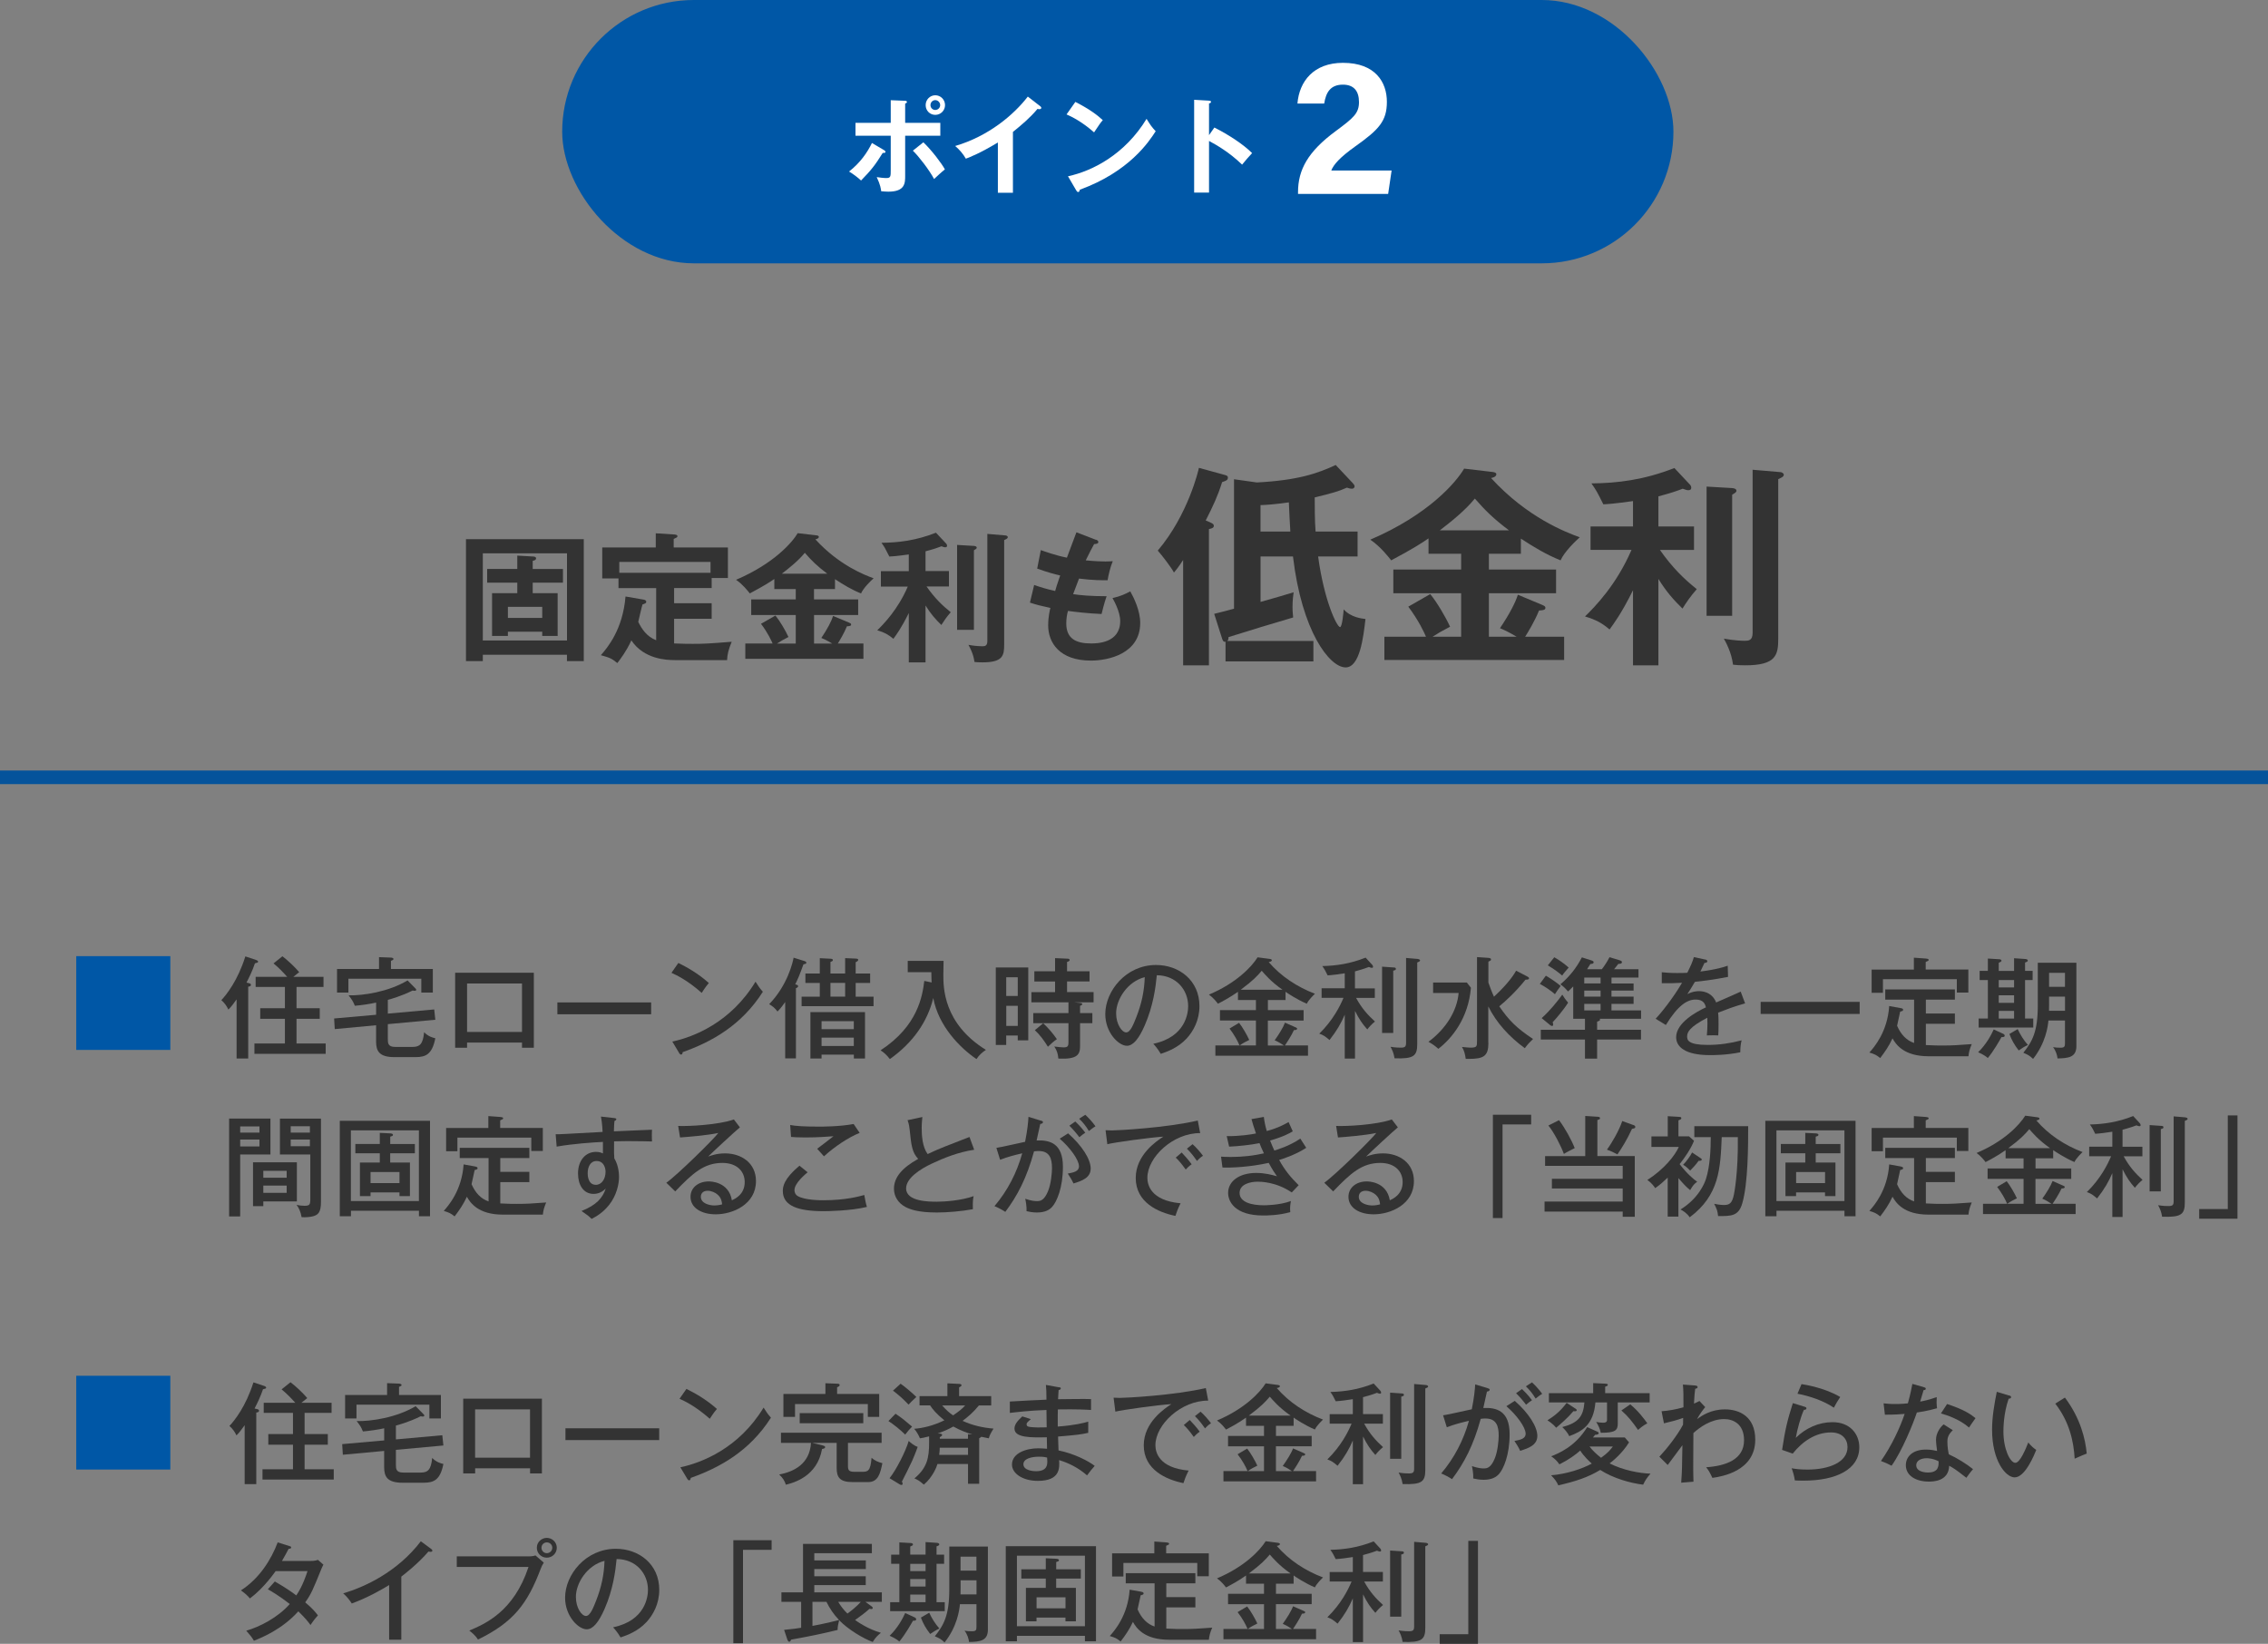 <?xml version="1.0" encoding="UTF-8"?>
<svg id="_レイヤー_2" data-name="レイヤー 2" xmlns="http://www.w3.org/2000/svg" viewBox="0 0 500 362.36">
  <rect x="0" y="0" width="500" height="362.36" fill="#808080" stroke="none"/>
  <defs>
    <style>
      .cls-1 {
        fill: #fff;
      }

      .cls-2 {
        fill: #333;
      }

      .cls-3 {
        fill: #0057a6;
      }

      .cls-4 {
        fill: none;
        stroke: #05539b;
        stroke-miterlimit: 10;
        stroke-width: 3px;
      }
    </style>
  </defs>
  <g id="_画像" data-name="画像">
    <line class="cls-4" y1="171.35" x2="500" y2="171.35"/>
    <g>
      <rect class="cls-3" x="123.94" y="0" width="244.98" height="58.05" rx="29.03" ry="29.03"/>
      <g>
        <path class="cls-1" d="M286.16,42.76v-.4c0-4.94,2.2-8.96,8.28-13.44,3.96-2.93,5.16-3.94,5.16-6.42s-1.18-3.84-3.54-3.84c-2.75,0-3.74,1.7-4.13,4.17h-5.9c.4-4.9,3.58-8.98,10.03-8.98,7.22,0,9.69,4.34,9.69,8.59s-1.76,6.13-6.93,9.8c-3.46,2.46-4.85,4.08-5.33,5.35h13.3l-.76,5.15h-19.86Z"/>
        <g>
          <path class="cls-1" d="M194.91,33.1c.16.09.3.23.3.37,0,.26-.3.26-.6.23-1.75,2.8-2.54,3.78-4.78,6.09-.74-.68-1.68-1.4-2.65-1.98,2.49-1.94,4.04-4.22,5.05-6.29l2.68,1.58ZM196.36,22.09l3.07.12c.25,0,.51.02.51.28,0,.19-.18.26-.39.35v4.24h7.75v2.84h-7.75v8.81c0,1.61,0,3.52-3.71,3.52-.42,0-1.11-.05-1.57-.09-.07-.51-.16-1.38-.99-3.12.6.09,1.48.21,2.1.21.99,0,.99-.35.99-1.82v-7.51h-7.77v-2.84h7.77v-4.99ZM203.56,31.37c1.85,1.75,4.08,4.71,4.75,5.97-.78.61-1.89,1.66-2.38,2.12-1.11-2.05-3.28-4.87-4.68-6.25l2.31-1.84ZM208.34,23.17c0,1.21-.97,2.15-2.15,2.15s-2.12-.93-2.12-2.15.97-2.17,2.12-2.17,2.15.93,2.15,2.17ZM205.13,23.17c0,.61.48,1.07,1.06,1.07s1.08-.47,1.08-1.07-.51-1.1-1.08-1.1-1.06.47-1.06,1.1Z"/>
          <path class="cls-1" d="M223.31,42.49h-3.32v-11.08c-3.99,2.4-6.07,3.19-7.06,3.57-.58-1.03-1.41-2-2.35-2.8,7.36-2.15,12.94-6.9,16.01-10.89l2.77,2.15c.14.12.21.21.21.33,0,.21-.23.3-.42.3-.12,0-.3-.02-.42-.07-1.59,1.91-3.48,3.52-5.42,5.08v13.41Z"/>
          <path class="cls-1" d="M237.08,22.47c3.39,1.73,4.96,3.03,6.04,4.01-.48.56-.83,1.03-1.92,2.7-2.72-2.4-4.96-3.47-6.07-3.96l1.94-2.75ZM235.44,38.86c5.54-1.19,12.6-4.9,17.33-12.66.83,1.33,1.11,1.77,2.01,2.73-1.5,2.33-5.84,8.93-16.73,12.89-.05.23-.07.51-.39.51-.16,0-.3-.19-.42-.4l-1.8-3.08Z"/>
          <path class="cls-1" d="M267.71,28.11c3.23,1.63,6.39,3.71,8.33,5.64-.9.96-1.22,1.35-2.21,2.54-2.81-2.73-5.68-4.36-7.29-5.22v11.38h-3.28v-20.45l3.28.19c.23.02.44.05.44.26,0,.26-.3.33-.44.35v6.99l1.18-1.68Z"/>
        </g>
      </g>
    </g>
    <rect class="cls-3" x="16.81" y="210.77" width="20.74" height="20.67"/>
    <rect class="cls-3" x="16.81" y="303.27" width="20.74" height="20.67"/>
  </g>
  <g id="_テキスト" data-name="テキスト">
    <g>
      <path class="cls-2" d="M106.44,144.34v1.39h-3.71v-26.87h25.97v26.87h-3.71v-1.39h-18.56ZM125,141.19v-19.21h-18.56v19.21h18.56ZM124.11,125.41v3.03h-6.67v2.32h5.5v9.42h-3.4v-.93h-7.57v.93h-3.49v-9.42h5.56v-2.32h-6.64v-3.03h6.64v-2.93l3.4.19c.18,0,.74.03.74.4s-.31.46-.74.56v1.79h6.67ZM111.97,133.78v2.44h7.57v-2.44h-7.57Z"/>
      <path class="cls-2" d="M148.7,145.51c-1.73,0-6.76-.19-9.51-4.35-1.05,2.32-2.38,4.08-3.09,5-1.33-1.05-1.64-1.17-3.64-1.73,1.42-1.61,4.85-5.65,5.44-12.94l3.95.68c.4.06.62.22.62.49,0,.31-.22.37-.83.59-.19.59-.8,3.3-.93,3.83.74,1.54,1.88,3.27,3.95,4.05v-11.49h-8.31v-2.13h-3.58v-6.83h11.8v-3.12l3.95.25c.37.03.83.06.83.4,0,.22-.15.28-.83.59v1.88h11.95v6.73h-3.58v2.22h-8.28v3.34h8.28v3.43h-8.28v5.44c1.64.09,3.74.09,4.11.09,2.59,0,3.49-.06,8.59-.46-.71,1.73-.96,2.72-1.02,4.05h-11.58ZM156.64,126.27v-2.41h-20.11v2.41h20.11Z"/>
      <path class="cls-2" d="M179.46,132.14h9.73v3.43h-9.73v6.3h4.02c-1.24-.74-1.88-1.02-2.41-1.24,1.36-2.01,2.25-3.74,2.59-4.85l3.55,1.48c.28.12.43.22.43.4,0,.25-.15.37-.93.4-.62,1.54-1.64,3.21-2.01,3.8h5.65v3.37h-26.04v-3.37h6.02c-.28-.65-1.05-2.35-2.56-4.35l3.18-1.82c.99,1.2,2.22,3.3,2.87,4.73-1.42.74-1.61.86-2.53,1.45h4.14v-6.3h-9.82v-3.43h9.82v-2.29h-4.72v-2.22c-.93.65-2.44,1.61-5.41,3.18-.49-.62-1.58-2.01-3.03-3,8.46-3.61,12.45-8.34,13.59-10.28l4.17.49c.25.03.49.12.49.31,0,.4-.56.52-.77.56,5.25,5.74,10.9,7.88,12.85,8.59-.56.49-2.22,2.07-2.78,3.34-2.01-.8-3.86-1.91-5.74-3.15v2.19h-4.63v2.29ZM182.37,126.46c-2.29-1.73-3.43-2.87-4.94-4.6-1.42,1.76-3.58,3.46-5.06,4.6h10.01Z"/>
      <path class="cls-2" d="M204.02,146.01h-3.67v-10.87c-1.67,3.37-2.81,4.88-3.4,5.68-1.05-.9-1.91-1.39-3.55-1.88,1.48-1.45,4.54-4.57,6.73-9.64h-5.93v-3.4h6.15v-3.68c-2.9.4-3.64.43-4.29.46-.96-1.92-1.02-2.01-1.73-3.03,3.74-.03,7.6-.49,12.01-2.22l2.29,2.44c.09.09.16.28.16.43,0,.25-.16.34-.43.34-.19,0-.37-.06-.8-.22-.9.34-1.58.59-3.52,1.11v4.35h5.16v3.4h-4.94c1.82,2.59,3.49,4.2,5.34,5.68-.93,1.05-1.48,1.88-2.07,2.81-1.27-1.24-2.32-2.41-3.49-4.29v12.51ZM214.71,120.34c.28.03.62.09.62.4,0,.19-.19.31-.62.56v17.54h-3.71v-18.72l3.71.22ZM221.69,118.03c.15,0,.49.15.49.37,0,.28-.25.4-.8.65v23.07c0,2.41-.31,3.89-4.79,3.89-.8,0-1.3-.03-1.76-.09-.22-1.76-1.02-3.21-1.33-3.77,1.51.28,2.66.31,2.96.31.59,0,1.21,0,1.21-1.14v-23.63l4.01.34Z"/>
      <path class="cls-2" d="M241.58,118.95c.28.09.56.25.56.53,0,.4-.56.43-.93.46q-.62,1.08-1.85,3.58c2.1.22,3.8.25,4.32.25.71,0,1.17-.03,1.64-.06-.56,1.3-.99,3.24-1.14,4.2-1.2,0-3.12.03-6.3-.37-.52,1.33-1.14,3-1.3,3.43,1.58.25,3.92.46,7.38.46-.56,1.64-1.02,3.52-1.11,3.92-3.3-.15-5.74-.46-7.41-.68-.25.9-.37,1.82-.37,2.78,0,3.4,2.25,4.39,5.44,4.39,1.2,0,6.45,0,6.45-4.94,0-2.16-1.58-4.85-1.7-5.06,1.76-.4,2.78-.87,3.92-1.48.77,1.36,2.19,4.23,2.19,6.95,0,6.79-7.01,8.31-10.87,8.31-6.89,0-9.42-3.92-9.42-7.78,0-1.92.4-3.52.49-3.83-2.5-.56-2.81-.62-4.51-1.17l.93-3.89c1.48.52,2.96.96,4.63,1.33.15-.56.46-1.58,1.11-3.43-1.02-.22-2.78-.68-5.07-1.51l.8-4.08c.87.31,3.12,1.14,5.75,1.67.31-.9,1.82-4.79,2.1-5.59l4.26,1.64Z"/>
      <path class="cls-2" d="M266.8,115.16c.66.28.8.47.8.75,0,.47-.52.61-1.08.71v30.04h-5.69v-23.22c-1.13,1.74-1.6,2.26-2.02,2.77-.56-1.08-2.68-3.85-3.57-4.84,6.72-7.9,9.03-17.91,9.07-18.24l5.64,1.55c.56.14.75.28.75.56,0,.61-.33.71-1.27,1.03-.99,3.15-2.02,5.31-3.62,8.46l.99.42ZM298.11,106.37c.19.19.52.56.52.8,0,.52-.47.56-.61.56-.38,0-.8-.14-1.08-.24-2.02.89-2.96,1.13-7.1,2.16,0,1.5,0,5.17.19,7.52h9.26v5.5h-8.7c1.32,9.73,4.14,15.56,4.84,15.56.47,0,.75-3.29.8-3.9,1.6,1.79,4,2.02,4.8,2.12-.47,4.14-1.27,10.67-4.37,10.67-3.57,0-9.68-7.99-11.61-24.45h-7.15v10.01c3.15-.89,4.7-1.32,7.29-2.12-.09.75-.24,1.65-.24,3.2,0,1.13.09,1.74.14,2.35-4.75,1.41-9.5,2.82-14.25,4.33,0,.52-.09.66-.28.85h18.99v4.51h-19.37v-4.33c-.52.05-.61-.24-.85-.99l-1.65-5.17c1.17-.28,3.2-.8,4.37-1.13v-28.54l5.03.71c8.98-.47,13.35-1.97,17.39-3.85l3.62,3.85ZM277.89,117.18h6.58c-.09-1.18-.28-5.08-.33-6.44-3.38.47-4.94.56-6.25.61v5.83Z"/>
      <path class="cls-2" d="M328.24,125.55h14.81v5.22h-14.81v9.59h6.11c-1.88-1.13-2.87-1.55-3.67-1.88,2.07-3.06,3.43-5.69,3.95-7.38l5.41,2.26c.42.19.66.33.66.61,0,.38-.24.56-1.41.61-.94,2.35-2.49,4.89-3.06,5.78h8.6v5.12h-39.63v-5.12h9.17c-.42-.99-1.6-3.57-3.9-6.63l4.84-2.77c1.5,1.83,3.38,5.03,4.37,7.19-2.16,1.13-2.45,1.32-3.86,2.21h6.3v-9.59h-14.95v-5.22h14.95v-3.48h-7.19v-3.39c-1.41.99-3.71,2.44-8.23,4.84-.75-.94-2.4-3.06-4.61-4.56,12.88-5.5,18.95-12.69,20.69-15.66l6.35.75c.38.05.75.19.75.47,0,.61-.85.8-1.17.85,7.99,8.74,16.59,11.99,19.56,13.07-.85.75-3.38,3.15-4.23,5.08-3.06-1.22-5.88-2.91-8.75-4.79v3.34h-7.05v3.48ZM332.66,116.9c-3.48-2.63-5.22-4.37-7.52-7-2.16,2.68-5.45,5.27-7.71,7h15.23Z"/>
      <path class="cls-2" d="M365.6,146.66h-5.59v-16.55c-2.54,5.12-4.28,7.43-5.17,8.65-1.6-1.36-2.91-2.12-5.41-2.87,2.26-2.21,6.91-6.96,10.25-14.67h-9.03v-5.17h9.36v-5.59c-4.42.61-5.55.66-6.54.71-1.46-2.91-1.55-3.06-2.63-4.61,5.69-.05,11.57-.75,18.29-3.39l3.48,3.71c.14.14.24.42.24.66,0,.38-.24.52-.66.52-.28,0-.56-.09-1.22-.33-1.36.52-2.4.89-5.36,1.69v6.63h7.85v5.17h-7.52c2.77,3.95,5.31,6.39,8.13,8.65-1.41,1.6-2.26,2.87-3.15,4.28-1.93-1.88-3.53-3.67-5.31-6.53v19.04ZM381.87,107.59c.42.05.94.14.94.61,0,.28-.28.47-.94.85v26.7h-5.64v-28.49l5.64.33ZM392.5,104.07c.24,0,.75.23.75.56,0,.42-.38.61-1.22.99v35.12c0,3.67-.47,5.92-7.29,5.92-1.22,0-1.97-.05-2.68-.14-.33-2.68-1.55-4.89-2.02-5.74,2.3.42,4.04.47,4.51.47.89,0,1.83,0,1.83-1.74v-35.96l6.11.52Z"/>
    </g>
    <g>
      <path class="cls-2" d="M54.76,216.7c.39.1.56.15.56.41,0,.29-.27.34-.6.39v15.83h-2.56v-13.03c-.68.94-1.18,1.64-1.81,2.25-.36-.77-.85-1.47-1.55-2.08,1.14-1.21,3.62-4.33,5.29-9.64l2.47.82c.19.07.34.19.34.34,0,.19-.19.24-.7.36-.53,1.6-1.26,3.09-1.86,4.25l.44.1ZM71.32,215.34v2.22h-5.95v4.69h5.12v2.34h-5.12v5.44h6.43v2.27h-15.71v-2.27h6.72v-5.44h-5.44v-2.34h5.44v-4.69h-6.45v-2.22h6.96c-.94-1.06-1.93-2.08-3.02-2.97l1.96-1.57c1.28.97,2.76,2.39,3.7,3.5-.43.34-1.01.8-1.3,1.04h6.67Z"/>
      <path class="cls-2" d="M85.51,223.44l10.22-.92.24,2.27-10.47.97v3.21c0,.94,0,1.81,1.62,1.81h3.82c1.59,0,2.3-.58,2.56-3.24.89.94,1.98,1.23,2.47,1.33-.7,3.53-2.08,4.16-4.38,4.16h-4.62c-3.36,0-4.06-1.33-4.06-3.43v-3.6l-9.11.85-.14-2.34,9.26-.82v-2.68c-1.57.34-3.14.56-4.69.7-.41-1.02-.65-1.35-1.38-2.3,3.19.07,8.75-.75,13-3.29l1.57,1.6c.14.14.34.31.34.48s-.22.22-.34.22-.29-.05-.46-.07c-2.46,1.23-4.88,1.91-5.46,2.05v3.05ZM95.42,213.6v5.2h-2.54v-3.05h-16.07v3.05h-2.51v-5.2h9.26v-2.61l2.61.1c.24,0,.58.1.58.31,0,.17-.22.29-.56.41v1.79h9.23Z"/>
      <path class="cls-2" d="M102.97,229.82v1.14h-2.63v-16.53h17.35v16.53h-2.61v-1.14h-12.11ZM115.08,227.48v-10.68h-12.11v10.68h12.11Z"/>
      <path class="cls-2" d="M143.55,220.97v2.61h-20.67v-2.61h20.67Z"/>
      <path class="cls-2" d="M149.55,212.27c1.76.87,4.25,2.22,6.72,4.42-.31.36-.75.89-1.57,2.18-3.19-2.83-5.61-3.94-6.67-4.42l1.52-2.18ZM148.22,229.6c4.64-.99,12.86-4.16,18.34-13.2.77,1.18.82,1.31,1.62,2.22-4.71,7.42-11.31,11.05-17.69,13.32,0,.27-.1.53-.34.53-.19,0-.31-.17-.39-.29l-1.55-2.59Z"/>
      <path class="cls-2" d="M175.47,233.3h-2.37v-12.42c-.87,1.26-1.35,1.74-1.69,2.1-.6-.8-1.04-1.14-1.84-1.62,4.11-4.25,5.22-9.33,5.39-10.25l2.34.73c.29.1.46.17.46.39,0,.19-.12.24-.63.34-.89,2.47-1.23,3.21-1.81,4.42.39.1.63.15.63.41,0,.22-.22.34-.48.44v15.47ZM186.32,214.59v-3.38l2.32.1c.34.02.56.05.56.29,0,.22-.24.34-.56.51v2.49h3.19v2.08h-3.19v3.02h3.94v2.1h-15.86v-2.1h4.01v-3.02h-3.17v-2.08h3.17v-3.38l2.37.12c.34.02.51.1.51.29,0,.22-.19.29-.53.43v2.54h3.24ZM181.12,232.48v.85h-2.46v-10.22h12.04v10.22h-2.46v-.85h-7.11ZM188.23,226.87v-1.76h-7.11v1.76h7.11ZM188.23,230.57v-1.84h-7.11v1.84h7.11ZM183.08,216.67v3.02h3.24v-3.02h-3.24Z"/>
      <path class="cls-2" d="M205.39,216.57c-.05-.73-.05-1.23-.07-2.27h-5.2v-2.49h7.9c0,.51-.05,2.66-.05,3.09,0,2.75,0,10.73,9.38,16.53-.8.53-1.52,1.18-2.08,2.03-3.6-2.44-8.39-7.28-9.52-13.46-1.3,5.29-4.5,9.86-9.57,13.46-.7-.89-1.21-1.38-2.05-1.93,8.24-5.37,9.23-12.01,9.64-15.3l1.62.34Z"/>
      <path class="cls-2" d="M226.69,213.26v16.07h-2.32v-1.06h-2.54v2.08h-2.3v-17.09h7.15ZM224.37,219.55v-4.13h-2.54v4.13h2.54ZM221.84,221.72v4.42h2.54v-4.42h-2.54ZM238.15,221.09c.17.02.44.02.44.27,0,.19-.27.29-.48.36v1.6h2.71v2.22h-2.71v5.05c0,1.84-.53,2.97-4.79,2.76-.07-1.09-.36-1.86-.89-2.66.53.1,1.86.19,2.03.19.89,0,1.09-.22,1.09-1.16v-4.18h-7.76v-2.22h7.76v-2.37h-8.17v-2.25h5.22v-2.34h-4.57v-2.25h4.57v-2.9l2.78.12c.12,0,.44.05.44.31,0,.19-.29.34-.58.41v2.05h4.96v2.25h-4.96v2.34h5.85v2.25h-4.33l1.4.15ZM229.98,225.57c.89.77,2.22,2.32,3.02,3.5-.8.56-1.11.85-1.98,1.67-.82-1.33-1.74-2.61-2.88-3.65l1.84-1.52Z"/>
      <path class="cls-2" d="M254.25,230.09c7.2-1.5,7.69-6.89,7.69-8.29,0-3.63-2.66-6.79-6.91-6.82-.27,2.78-.8,6.77-2.66,11.05-1.3,2.97-2.56,4.5-3.94,4.5-1.81,0-4.76-2.9-4.76-6.98,0-5.08,4.54-10.83,11.19-10.83,5.1,0,9.57,3.41,9.57,9.06,0,3.14-1.38,5.58-2.83,7.15-1.91,2.05-4.23,2.88-5.7,3.38-.68-1.14-1.16-1.69-1.64-2.22ZM246.06,223.37c0,2.42,1.28,4.21,2.22,4.21s1.62-1.84,2.25-3.41c1.14-2.92,1.74-5.66,1.84-8.77-3.82.97-6.31,4.91-6.31,7.98Z"/>
      <path class="cls-2" d="M279.51,222.67h7.88v2.3h-7.88v5.49h3.53c-.46-.31-1.11-.75-2.03-1.14.92-1.28,1.89-2.83,2.27-3.89l2.32,1.02c.24.1.36.17.36.31,0,.24-.27.31-.7.31-.58,1.28-1.67,2.92-1.98,3.38h5.08v2.27h-20.42v-2.27h5.32c-.41-.99-1.18-2.39-2.2-3.72l2.1-1.26c.73.89,1.74,2.66,2.25,3.77-.77.39-1.23.6-2.13,1.21h3.6v-5.49h-7.93v-2.3h7.93v-2.22h-3.96v-1.81c-1.72,1.21-3.38,2.1-4.42,2.63-.29-.39-1.02-1.33-1.98-2.01,5.97-2.51,9.4-6.09,10.73-8.22l2.73.36c.31.05.41.17.41.27,0,.31-.53.39-.7.41,2.73,3.17,6.28,5.49,10.2,6.99-.27.27-1.4,1.33-1.79,2.2-2.18-.92-4.33-2.37-4.69-2.63v1.81h-3.89v2.22ZM282.73,218.17c-2.59-1.81-3.94-3.46-4.57-4.18-1.02,1.18-1.81,2.08-4.62,4.18h9.19Z"/>
      <path class="cls-2" d="M298.71,233.35h-2.25v-9.67c-.8,1.86-1.74,3.53-3.36,5.58-1.01-.85-1.3-1.06-2.25-1.4,3.02-2.97,4.57-6.07,5.34-7.9h-4.83v-2.1h5.1v-3.31c-1.18.19-2.59.39-3.77.46-.44-.89-.65-1.33-1.18-2.05,3.09-.07,6.14-.51,9.55-1.86l1.47,1.6c.1.1.17.31.17.41,0,.15-.07.24-.29.24-.17,0-.29-.07-.63-.19-1.23.48-2.49.8-3.07.97v3.75h4.38v2.1h-4.13c1.26,2.32,2.61,3.79,4.16,5.2-.73.6-1.18,1.09-1.69,1.74-1.09-1.21-1.84-2.32-2.71-4.08v10.54ZM307.15,213.26c.34.02.58.02.58.31,0,.24-.1.27-.58.41v13.73h-2.46v-14.62l2.46.17ZM312.56,211.4c.27.02.51.17.51.31,0,.19-.24.31-.63.46v17.98c0,2.63-.77,3.29-5,3.14-.17-1.14-.56-1.96-.89-2.54,1.14.19,1.98.19,2.25.19.97,0,1.18-.22,1.18-1.11v-18.66l2.59.22Z"/>
      <path class="cls-2" d="M323.39,216.6l.89,1.14c-.58,6.77-4.21,11.17-7.18,13.46-.77-.68-1.18-.97-2.18-1.55,3.96-2.95,6.31-6.91,6.65-10.76h-5.63v-2.3h7.44ZM328.13,229.89c0,2.92-1.02,3.53-4.35,3.53h-.65c-.12-.92-.31-1.81-.82-2.63.92.07,1.43.15,1.84.15,1.45,0,1.47-.27,1.47-1.45v-18.51l2.51.17s.58.02.58.34c0,.24-.22.34-.58.48v4.62c.29.82.72,2.05,1.23,3.12,3.46-3.19,4.59-5.22,4.88-5.73l2.44,1.26c.17.1.41.22.41.41,0,.24-.31.29-.51.29-.1,0-.17,0-.27.02-2.25,2.78-4.35,4.69-5.78,5.87,2.13,3.12,3.84,4.81,7.44,7.2-.85.82-1.16,1.16-1.81,2.03-3.41-2.49-6.28-5.61-8.05-9.21v8.05Z"/>
      <path class="cls-2" d="M340.8,215.08c.94.53,2.51,1.6,3.26,2.27-.68.92-.75.99-1.26,1.81-.89-.8-2.3-1.74-3.33-2.27l1.33-1.81ZM360.14,216.79v1.57h-4.88v1.33h4.88v1.6h-4.88v1.45h6.53v1.84h-9.11c.05.07.07.12.07.17,0,.22-.17.29-.65.46v1.79h9.67v2.15h-9.67v4.21h-2.68v-4.21h-9.74v-2.15h9.74v-2.42h-2.59v-7.13c-.51.53-.85.82-1.14,1.11-.68-.77-1.04-1.14-1.69-1.57,2.1-1.81,3.5-3.58,4.74-5.95l2.13.68c.34.12.46.22.46.39,0,.34-.34.36-.72.39-.39.65-.53.85-.73,1.16h3.26c.39-.48,1.23-1.72,1.69-2.66l2.3.7c.15.05.44.15.44.39,0,.36-.41.39-.8.39-.19.24-.58.77-.94,1.18h5.39v1.84h-5.95v1.3h4.88ZM339.88,224.43c1.88-1.69,3.53-3.77,4.54-5.17.51.82.73,1.11,1.28,1.76-.87,1.45-2.61,3.48-3.41,4.33.07.14.12.31.12.48,0,.14-.05.34-.24.34-.12,0-.36-.12-.46-.22l-1.84-1.52ZM342.66,211.02c.7.41,1.96,1.16,3.17,2.27-.68.77-1.09,1.23-1.43,1.76-.46-.39-1.52-1.28-3.17-2.25l1.43-1.79ZM352.86,216.79v-1.3h-3.6v1.3h3.6ZM349.26,218.36v1.33h3.6v-1.33h-3.6ZM352.86,222.74v-1.45h-3.6v1.45h3.6Z"/>
      <path class="cls-2" d="M375.88,211.5c.15.02.51.1.51.41,0,.07-.02.34-.63.36-.19.44-.39.85-.89,1.89.72-.1,3.67-.44,6.02-1.28l.07,2.46c-3.02.6-5.75.94-7.3,1.09-.8,1.35-1.14,1.91-1.67,2.71,1.23-.65,2.3-.65,2.56-.65.44,0,2.8,0,3.79,2.49,1.81-.8,4.69-2.03,5.41-2.39l.97,2.59c-2.63.75-4.04,1.31-5.95,2.05.1.89.1,1.84.1,2.59,0,1.14-.02,1.76-.07,2.42-.41-.02-1.62-.05-2.51,0,.19-2.08.12-3.53.1-3.89-3.94,2.05-4.45,3.17-4.45,4.13,0,.75.17,1.86,4.54,1.86,2.51,0,5.03-.36,7.47-1.01-.19.82-.29,1.47-.29,2.63-2.97.63-5.97.63-6.67.63-5.51,0-7.47-1.84-7.47-3.96,0-3.19,4.57-5.66,6.57-6.57-.19-.68-.48-1.72-2.27-1.72s-3.82,1.14-6.57,5.61l-2.25-1.38c1.14-1.18,3.87-4.57,5.82-7.93-1.96.1-2.56.12-4.47.1v-2.42c.77.07,1.72.17,3.38.17.97,0,1.76-.02,2.25-.05.82-1.67,1.11-2.32,1.45-3.46l2.44.53Z"/>
      <path class="cls-2" d="M409.98,220.85v2.66h-21.83v-2.66h21.83Z"/>
      <path class="cls-2" d="M419.05,222.23c.31.05.51.15.51.36,0,.24-.17.29-.65.41-.1.51-.63,2.88-.68,3.12.85,1.96,2.1,3.24,3.75,3.79v-9.55h-6.36v-2.25h15.35v2.25h-6.4v3.05h6.4v2.27h-6.4v4.69c1.55.1,3.09.1,3.67.1,2.2,0,3.19-.07,6.45-.31-.48,1.14-.65,1.81-.72,2.68h-8.8c-5.46,0-7.2-2.61-7.95-3.94-.8,1.72-1.67,2.97-2.71,4.33-.92-.72-1.16-.82-2.39-1.21.99-1.11,3.99-4.5,4.37-10.25l2.56.46ZM421.93,211.11l2.61.19c.24.02.65.05.65.29,0,.19-.1.22-.65.46v1.67h9.4v5.08h-2.54v-2.95h-16.29v3h-2.49v-5.12h9.31v-2.61Z"/>
      <path class="cls-2" d="M441.56,227.86c.17.07.39.19.39.46,0,.34-.56.31-.7.29-.36.65-1.74,3.09-3.02,4.62-.68-.65-1.91-1.18-2.13-1.28,1.79-1.74,2.9-3.82,3.43-5.03l2.03.94ZM444.02,214.01v-2.78l2.49.17c.19.02.53.07.53.36,0,.17-.22.31-.6.41v1.84h1.67v2.03h-1.67v8.48h1.81v1.98h-12.04v-1.98h2.03v-8.48h-1.81v-2.03h1.81v-2.71l2.47.15c.12,0,.53.02.53.34,0,.19-.27.29-.6.44v1.79h3.38ZM440.64,216.04v1.62h3.38v-1.62h-3.38ZM440.64,219.4v1.67h3.38v-1.67h-3.38ZM440.64,222.84v1.69h3.38v-1.69h-3.38ZM444.82,226.85c.58,1.26,1.31,2.44,2.25,3.5-.87.41-1.21.65-2.03,1.21-.97-1.26-1.55-2.3-2.05-3.63l1.84-1.09ZM455.24,224.96h-3.65c-.1,1.3-.63,5-3.38,8.46-.82-.77-1.14-.92-2.15-1.35,1.98-2.49,3.19-4.64,3.19-10.42v-9.43h8.51v18.37c0,2.51-1.79,2.68-4.16,2.73-.07-.68-.34-1.67-.99-2.49.56.1,1.11.12,1.64.12.92,0,.99-.29.99-.99v-5ZM455.24,219.69h-3.5v1.74c0,.19-.02,1.16-.02,1.38h3.53v-3.12ZM451.74,217.54h3.5v-3.09h-3.5v3.09Z"/>
      <path class="cls-2" d="M59.62,246.56v7.93h-6.67v13.66h-2.44v-21.58h9.11ZM57.2,249.66v-1.35h-4.25v1.35h4.25ZM52.95,251.2v1.52h4.25v-1.52h-4.25ZM65.45,264.84h-7.4v1.04h-2.27v-9.67h9.67v8.63ZM63.2,259.61v-1.52h-5.15v1.52h5.15ZM58.05,261.35v1.6h5.15v-1.6h-5.15ZM70.76,246.59v18.39c0,2.32-.68,2.78-1.59,3.09-.68.22-1.91.31-2.68.24-.22-1.26-.58-1.96-1.11-2.73.56.15,1.14.22,1.72.22,1.18,0,1.31-.24,1.31-1.55v-9.76h-6.7v-7.9h9.06ZM68.32,249.66v-1.4h-4.23v1.4h4.23ZM64.09,251.2v1.47h4.23v-1.47h-4.23Z"/>
      <path class="cls-2" d="M77.37,266.89v1.21h-2.46v-21.03h19.89v21.03h-2.44v-1.21h-14.99ZM92.35,264.76v-15.59h-14.99v15.59h14.99ZM91.46,252.17v2.05h-5.44v2.05h4.35v7.4h-2.3v-.82h-6.38v.82h-2.34v-7.4h4.38v-2.05h-5.39v-2.05h5.39v-2.44l2.13.1c.31.02.77.02.77.34,0,.24-.24.29-.6.39v1.62h5.44ZM81.69,258.36v2.44h6.38v-2.44h-6.38Z"/>
      <path class="cls-2" d="M104.78,257.15c.31.05.51.15.51.36,0,.24-.17.29-.65.41-.1.51-.63,2.88-.68,3.12.85,1.96,2.1,3.24,3.75,3.79v-9.55h-6.36v-2.25h15.35v2.25h-6.41v3.04h6.41v2.27h-6.41v4.69c1.55.1,3.09.1,3.67.1,2.2,0,3.19-.07,6.45-.31-.48,1.14-.65,1.81-.73,2.68h-8.8c-5.46,0-7.2-2.61-7.95-3.94-.8,1.72-1.67,2.97-2.71,4.33-.92-.73-1.16-.82-2.39-1.21.99-1.11,3.99-4.5,4.38-10.25l2.56.46ZM107.66,246.03l2.61.19c.24.02.65.05.65.29,0,.19-.1.22-.65.46v1.67h9.4v5.08h-2.54v-2.95h-16.29v3h-2.49v-5.12h9.31v-2.61Z"/>
      <path class="cls-2" d="M135.29,246.44c.58.07.58.17.58.29,0,.17-.17.27-.41.39-.07.68-.07.85-.12,2.27,1.33-.05,7.18-.31,8.39-.36-.02.46-.05,1.76.02,2.59-.8-.02-2.88-.07-5.03-.07-.56,0-1.89,0-3.34.05-.02,2.61-.02,2.9.05,3.75,1.04,1.69,1.04,3.79,1.04,4.11,0,1.55-.53,4.06-2.18,6.14-1.43,1.81-2.95,2.61-3.87,3.09-.65-.65-.82-.77-2.22-1.74,3.29-1.3,4.66-2.88,5.34-4.95-.75.75-1.64,1.18-2.68,1.18-2.27,0-3.43-2.01-3.43-4.5,0-2.95,1.72-4.76,3.94-4.76.8,0,1.23.19,1.55.34v-2.54c-2.3.12-6.48.39-10.2,1.04l-.22-2.73c.94.02,1.89-.05,10.35-.51-.02-.19-.07-1.86-.36-3.38l2.8.31ZM129.56,258.62c0,.34,0,2.56,1.81,2.56,1.26,0,2.13-1.28,2.13-2.88,0-.75-.34-2.37-1.98-2.37-1.38,0-1.96,1.33-1.96,2.68Z"/>
      <path class="cls-2" d="M163.11,248.52c-.87.7-6.21,5.63-6.99,6.43.75-.27,1.96-.7,3.75-.7,3.46,0,6.79,2.03,6.79,6.11,0,5.12-5.1,7.32-8.87,7.32-3.12,0-5.56-1.4-5.56-3.87,0-1.96,1.67-3.38,4.04-3.38.29,0,4.38,0,5.08,4.16.58-.27,2.83-1.23,2.83-4.01,0-2.37-1.72-4.23-4.93-4.23-4.06,0-6.57,2.3-10.39,6.28l-1.96-1.91c2.39-1.67,10.42-9.57,11.46-10.97-2.47.53-6.72.87-8.44.99l-.41-2.54c2.27.1,8.87-.22,12.28-1.43l1.33,1.74ZM158.23,263.36c-.51-.46-1.38-.87-2.22-.87-.7,0-1.5.31-1.5,1.33,0,1.5,1.98,1.91,2.95,1.91.77,0,1.4-.15,1.74-.24-.07-.63-.17-1.4-.97-2.13Z"/>
      <path class="cls-2" d="M178.05,258.41c-.41.34-2.9,2.39-2.9,3.92,0,.85.53,1.23.72,1.33,1.62.92,4.93.92,5.63.92,4.96,0,7.9-.85,9.04-1.16.24,1.28.31,1.76.58,2.63-3.65.89-8.82.94-9.52.94-5.61,0-9.02-1.14-9.02-4.45,0-.94.19-2.66,3.67-5.58l1.79,1.45ZM189.53,249.73c-2.37.92-5.58,3.05-7.88,5.17-.24-.27-1.28-1.45-1.5-1.67.34-.24,3.29-2.49,3.6-2.76-1.11.07-3.29.27-6.19.27-1.69,0-2.59-.07-3.17-.12l-.19-2.63c1.21.24,3.17.36,6.38.36.7,0,4.57,0,7.61-.58l1.33,1.96Z"/>
      <path class="cls-2" d="M214.77,253.45c-3.38.48-6.79,1.84-9.38,3.07-2.54,1.21-5.63,3.17-5.63,5.46,0,2.92,5.15,2.92,6.77,2.92s5.39-.24,8.12-1.23c-.1.41-.24,1.09-.17,2.88-2.39.46-5.7.73-7.88.73-4.28,0-5.97-.7-7.01-1.23-1.5-.8-2.51-2.25-2.51-3.99,0-2.54,1.79-4.62,5.34-6.6-1.35-1.43-1.52-3-1.86-6.28-.05-.51-.14-1.35-.48-2.25l3.26-.7c-.1,1.04-.15,1.64-.15,2.34,0,1.74.15,4.23,1.31,5.83,1.18-.58,2.85-1.28,3.89-1.69.85-.34,5.05-1.96,5.34-2.08l1.04,2.83Z"/>
      <path class="cls-2" d="M229.47,247.02c.27.07.46.15.46.34,0,.17-.15.36-.6.41-.15.7-.22.99-.8,3.63,2.83-.12,5.8.56,5.8,5.8,0,4.69-1.38,7.71-2.34,8.8-.6.68-1.55,1.28-3.41,1.28-.92,0-1.76-.17-2.27-.29.05-1.11-.19-2.3-.29-2.73,1.3.44,2.08.51,2.59.51.73,0,1.57-.12,2.42-2.15.68-1.6.89-4.11.89-5.12,0-2.1-.51-3.77-2.92-3.77-.14,0-.51,0-1.04.07-1.6,5.87-3.67,9.81-6.33,13.34-.73-.48-1.6-.94-2.39-1.26,2.88-3.38,4.93-7.37,6.12-11.65-1.74.41-3.02.72-4.88,1.43l-.82-2.63c1.02-.12,5.41-1.16,6.33-1.33.53-2.66.68-4.35.75-5.51l2.75.85ZM235.47,249.83c3.05,2.68,4.98,5.7,4.98,7.76s-1.96,2.73-3.79,3.29c-.31-.7-.87-1.62-1.26-2.18,1.26-.24,2.47-.46,2.47-1.6,0-1.45-2.03-4.18-4.25-6.09l1.86-1.18ZM237.06,247.22c.24.22,1.3,1.23,2.2,2.47-.56.39-.63.43-1.31.99-.51-.7-1.45-1.81-2.2-2.54l1.31-.92ZM239.26,245.74c.6.56,1.5,1.47,2.25,2.54-.6.34-.97.68-1.45,1.04-.73-1.18-1.23-1.81-2.15-2.71l1.35-.87Z"/>
      <path class="cls-2" d="M264.6,249.78c-5.95-.05-11.65,5.29-11.65,9.86,0,1.47.68,5,7.32,5.61-.65,1.28-.92,2.1-1.14,2.78-3.79-.77-8.75-2.95-8.75-8.36,0-5.1,4.64-8.17,6.09-9.11-2.85.17-10.92,1.28-12.35,1.67l-.39-3.09c.46.02.85.05,1.38.05,1.26,0,11.99-.56,18.95-2.18l.53,2.78ZM260.51,254.06c.51.51,1.64,1.79,2.2,2.59-.56.36-1.11.94-1.31,1.16-.99-1.4-1.62-2.08-2.2-2.63l1.3-1.11ZM262.91,252.22c.75.63,1.79,1.86,2.3,2.56-.56.31-1.06.87-1.33,1.14-.82-1.18-1.28-1.76-2.22-2.71l1.26-.99Z"/>
      <path class="cls-2" d="M278.62,246.2c.14,1.09.31,1.96.65,3.12,2.63-.7,4.13-1.6,4.81-1.98.31.73.36.85.92,2.05-.7.41-1.93,1.14-5,2.03.36.94.68,1.62.94,2.2.48-.15,3.26-.94,5.73-2.63.27.44.87,1.35,1.3,2.03-2.44,1.62-5.58,2.56-5.97,2.68,1.28,2.32,2.56,3.84,4.3,5.56l-1.52,1.6c-3.5-2.37-6.91-2.37-7.54-2.37-1.52,0-3.96.51-3.96,2.47,0,2.1,2.73,2.73,5.34,2.73.19,0,3.5,0,5.97-.94-.17.99-.22,1.52-.14,2.44-2.54.75-5.29.75-5.97.75-6.21,0-7.73-3.05-7.73-4.98,0-2.56,2.44-4.4,6.19-4.4,1.91,0,3.41.41,4.57.73-.48-.7-1.01-1.45-1.81-2.95-4.21.94-8.39,1.11-10.2,1.02l-.31-2.39c.48.02,1.16.07,2.1.07,2.78,0,5.2-.31,7.35-.8-.58-1.21-.77-1.74-.97-2.25-1.88.39-4.64.68-6.7.77l-.53-2.32c2.97.05,5.49-.39,6.45-.58-.51-1.45-.75-2.32-.99-3.17l2.73-.48Z"/>
      <path class="cls-2" d="M308.16,248.52c-.87.7-6.21,5.63-6.99,6.43.75-.27,1.96-.7,3.75-.7,3.46,0,6.79,2.03,6.79,6.11,0,5.12-5.1,7.32-8.87,7.32-3.12,0-5.56-1.4-5.56-3.87,0-1.96,1.67-3.38,4.04-3.38.29,0,4.38,0,5.08,4.16.58-.27,2.83-1.23,2.83-4.01,0-2.37-1.72-4.23-4.93-4.23-4.06,0-6.57,2.3-10.39,6.28l-1.96-1.91c2.39-1.67,10.42-9.57,11.46-10.97-2.47.53-6.72.87-8.44.99l-.41-2.54c2.27.1,8.87-.22,12.28-1.43l1.33,1.74ZM303.28,263.36c-.51-.46-1.38-.87-2.22-.87-.7,0-1.5.31-1.5,1.33,0,1.5,1.98,1.91,2.95,1.91.77,0,1.4-.15,1.74-.24-.07-.63-.17-1.4-.97-2.13Z"/>
      <path class="cls-2" d="M337.56,245.74v2.13h-6.31v20.64h-2.13v-22.77h8.43Z"/>
      <path class="cls-2" d="M360.4,254.85v13.37h-2.66v-1.14h-17.23v-2.22h17.23v-2.88h-15.61v-2.13h15.61v-2.85h-17.11v-2.15h8.85v-8.85l2.68.17c.29.02.58.05.58.31s-.24.31-.58.41v7.95h8.24ZM343.7,246.93c1.26,1.64,2.76,4.35,3.46,6.16-.68.34-1.88.94-2.39,1.28-.6-1.69-2.17-4.74-3.41-6.26l2.34-1.18ZM360.21,248.04c.17.07.31.22.31.39,0,.14-.12.27-.27.31-.17.05-.31.07-.46.1-1.14,2.49-2.3,4.3-3.21,5.63-.75-.39-1.5-.77-2.32-1.04,1.16-1.57,2.73-4.33,3.38-6.31l2.56.92Z"/>
      <path class="cls-2" d="M370.03,268.19h-2.37v-8.6c-1.09,1.04-1.57,1.47-2.75,2.32-.22-.31-.8-1.18-1.74-1.79,3.75-2.42,6.09-5.39,6.94-7.3h-6.04v-2.32h3.6v-4.45l2.51.15c.24.02.48.02.48.29,0,.22-.12.27-.63.48v3.53h2.34l1.09.97c-.72,1.84-2.08,3.77-3.17,5.15,1.74,2.25,3.02,3.26,3.87,3.89-.6.41-.92.75-1.55,1.84-.6-.48-1.35-1.18-2.59-2.66v8.51ZM373.53,250.67v-2.42h11.87c0,4.06,0,12.62-1.31,17.04-.8,2.76-2.39,2.8-5.32,2.78-.14-1.23-.27-1.52-.87-2.71,1.28.27,1.98.27,2.15.27,1.23,0,1.81-.39,2.2-2.27.05-.24.97-4.69.87-12.69h-3.55c-.29,6.94-.53,12.79-7.06,17.67-.6-.89-1.43-1.43-2.03-1.72,4.01-2.47,5.32-5.82,5.61-6.72.92-2.83,1.06-6.77,1.06-9.23h-3.63ZM374.86,255.26c.22.15.31.22.31.34,0,.31-.53.31-.7.29-.65.94-1.4,1.67-1.86,2.15-.29-.29-.82-.87-1.55-1.28.68-.68,1.57-1.89,1.98-2.71l1.81,1.21Z"/>
      <path class="cls-2" d="M391.64,266.89v1.21h-2.46v-21.03h19.89v21.03h-2.44v-1.21h-14.99ZM406.62,264.76v-15.59h-14.99v15.59h14.99ZM405.73,252.17v2.05h-5.44v2.05h4.35v7.4h-2.3v-.82h-6.38v.82h-2.34v-7.4h4.37v-2.05h-5.39v-2.05h5.39v-2.44l2.13.1c.31.02.77.02.77.34,0,.24-.24.29-.6.39v1.62h5.44ZM395.97,258.36v2.44h6.38v-2.44h-6.38Z"/>
      <path class="cls-2" d="M419.05,257.15c.31.05.51.15.51.36,0,.24-.17.29-.65.41-.1.51-.63,2.88-.68,3.12.85,1.96,2.1,3.24,3.75,3.79v-9.55h-6.36v-2.25h15.35v2.25h-6.4v3.04h6.4v2.27h-6.4v4.69c1.55.1,3.09.1,3.67.1,2.2,0,3.19-.07,6.45-.31-.48,1.14-.65,1.81-.72,2.68h-8.8c-5.46,0-7.2-2.61-7.95-3.94-.8,1.72-1.67,2.97-2.71,4.33-.92-.73-1.16-.82-2.39-1.21.99-1.11,3.99-4.5,4.37-10.25l2.56.46ZM421.93,246.03l2.61.19c.24.02.65.05.65.29,0,.19-.1.22-.65.46v1.67h9.4v5.08h-2.54v-2.95h-16.29v3h-2.49v-5.12h9.31v-2.61Z"/>
      <path class="cls-2" d="M448.74,257.58h7.88v2.3h-7.88v5.49h3.53c-.46-.31-1.11-.75-2.03-1.14.92-1.28,1.89-2.83,2.27-3.89l2.32,1.02c.24.1.36.17.36.31,0,.24-.27.31-.7.31-.58,1.28-1.67,2.92-1.98,3.38h5.08v2.27h-20.42v-2.27h5.32c-.41-.99-1.18-2.39-2.2-3.72l2.1-1.26c.72.89,1.74,2.66,2.25,3.77-.77.39-1.23.6-2.13,1.21h3.6v-5.49h-7.93v-2.3h7.93v-2.22h-3.96v-1.81c-1.72,1.21-3.38,2.1-4.42,2.63-.29-.39-1.02-1.33-1.98-2.01,5.97-2.51,9.4-6.09,10.73-8.22l2.73.36c.31.05.41.17.41.27,0,.31-.53.39-.7.41,2.73,3.17,6.28,5.49,10.2,6.98-.27.27-1.4,1.33-1.79,2.2-2.17-.92-4.33-2.37-4.69-2.63v1.81h-3.89v2.22ZM451.95,253.09c-2.59-1.81-3.94-3.46-4.57-4.18-1.02,1.18-1.81,2.08-4.62,4.18h9.18Z"/>
      <path class="cls-2" d="M467.93,268.27h-2.25v-9.67c-.8,1.86-1.74,3.53-3.36,5.58-1.01-.85-1.3-1.06-2.25-1.4,3.02-2.97,4.57-6.07,5.34-7.9h-4.83v-2.1h5.1v-3.31c-1.18.19-2.59.39-3.77.46-.43-.89-.65-1.33-1.18-2.05,3.09-.07,6.14-.51,9.55-1.86l1.47,1.59c.1.1.17.31.17.41,0,.15-.07.24-.29.24-.17,0-.29-.07-.63-.19-1.23.48-2.49.8-3.07.97v3.75h4.38v2.1h-4.13c1.26,2.32,2.61,3.79,4.16,5.2-.73.6-1.18,1.09-1.69,1.74-1.09-1.21-1.84-2.32-2.71-4.08v10.54ZM476.37,248.18c.34.02.58.02.58.31,0,.24-.1.27-.58.41v13.73h-2.47v-14.62l2.47.17ZM481.78,246.32c.27.02.51.17.51.31,0,.19-.24.31-.63.46v17.98c0,2.63-.77,3.29-5,3.14-.17-1.14-.56-1.96-.89-2.54,1.14.19,1.98.19,2.25.19.97,0,1.18-.22,1.18-1.11v-18.66l2.59.22Z"/>
      <path class="cls-2" d="M484.83,268.65v-2.13h6.31v-20.64h2.13v22.77h-8.44Z"/>
    </g>
    <g>
      <path class="cls-2" d="M56.54,310.58c.39.1.56.14.56.41,0,.29-.27.34-.6.39v15.78h-2.56v-12.99c-.68.94-1.18,1.64-1.81,2.24-.36-.77-.85-1.47-1.55-2.07,1.14-1.21,3.62-4.31,5.29-9.61l2.47.82c.19.07.34.19.34.34,0,.19-.19.24-.7.36-.53,1.59-1.26,3.08-1.86,4.24l.44.1ZM73.1,309.23v2.22h-5.95v4.67h5.12v2.34h-5.12v5.42h6.43v2.26h-15.71v-2.26h6.72v-5.42h-5.44v-2.34h5.44v-4.67h-6.45v-2.22h6.96c-.94-1.06-1.93-2.07-3.02-2.96l1.96-1.57c1.28.96,2.76,2.39,3.7,3.49-.43.34-1.01.79-1.3,1.04h6.67Z"/>
      <path class="cls-2" d="M87.29,317.3l10.22-.92.24,2.26-10.47.96v3.2c0,.94,0,1.81,1.62,1.81h3.82c1.59,0,2.3-.58,2.56-3.23.89.94,1.98,1.23,2.47,1.33-.7,3.52-2.08,4.14-4.38,4.14h-4.62c-3.36,0-4.06-1.33-4.06-3.42v-3.59l-9.11.84-.14-2.34,9.26-.82v-2.67c-1.57.34-3.14.55-4.69.7-.41-1.01-.65-1.35-1.38-2.29,3.19.07,8.75-.75,13-3.28l1.57,1.59c.14.14.34.31.34.48s-.22.22-.34.22-.29-.05-.46-.07c-2.46,1.23-4.88,1.9-5.46,2.05v3.04ZM97.2,307.5v5.18h-2.54v-3.04h-16.07v3.04h-2.51v-5.18h9.26v-2.6l2.61.1c.24,0,.58.1.58.31,0,.17-.22.29-.56.41v1.78h9.23Z"/>
      <path class="cls-2" d="M104.75,323.67v1.13h-2.63v-16.48h17.35v16.48h-2.61v-1.13h-12.11ZM116.85,321.33v-10.65h-12.11v10.65h12.11Z"/>
      <path class="cls-2" d="M145.33,314.85v2.6h-20.67v-2.6h20.67Z"/>
      <path class="cls-2" d="M151.33,306.17c1.76.87,4.25,2.22,6.72,4.41-.31.36-.75.89-1.57,2.17-3.19-2.82-5.61-3.93-6.67-4.41l1.52-2.17ZM150,323.45c4.64-.99,12.86-4.14,18.34-13.16.77,1.18.82,1.3,1.62,2.22-4.71,7.4-11.31,11.01-17.69,13.28,0,.27-.1.53-.34.53-.19,0-.31-.17-.39-.29l-1.55-2.58Z"/>
      <path class="cls-2" d="M186.94,323.11c0,.96.19,1.33,1.43,1.33h1.74c1.18,0,1.81-.12,2.03-3.08.68.6,1.45.94,2.39,1.18-.46,2.27-.94,4.17-3.14,4.17h-3.41c-2.88,0-3.53-1.08-3.53-3.13v-5.52h-5.41l2.27.55c.27.07.6.15.6.39,0,.29-.39.36-.68.41-1.09,6.1-6.26,7.44-7.98,7.88-.27-.89-.68-1.49-1.47-2.26,3.26-.6,6.74-2.34,7.01-6.96h-6.62v-2.24h22.19v2.24h-7.42v5.06ZM193.83,307.28v5.06h-2.51v-2.84h-16.05v2.84h-2.56v-5.06h9.26v-2.36l2.61.1c.22,0,.53.02.53.31,0,.22-.29.39-.56.46v1.49h9.28ZM176.3,311.5h14.02v2.24h-14.02v-2.24Z"/>
      <path class="cls-2" d="M197.43,311.64c1.38.92,2.25,1.64,3.65,2.84-.41.39-1.09,1.16-1.52,1.76-.99-.99-2.56-2.27-3.7-2.99l1.57-1.61ZM196.1,325.86c1.45-1.78,3.6-6,4.23-8.22.31.29,1.18,1.06,1.98,1.3-.41,1.23-.99,2.55-1.23,3.11-.34.75-1.88,3.9-2.25,4.55.15.29.17.34.17.43s-.05.31-.24.31-.34-.07-.43-.14l-2.22-1.35ZM198.54,305.02c.8.53,2.63,2.07,3.48,2.92-.51.43-1.72,1.66-1.72,1.69-1.45-1.49-2.01-1.98-3.43-3.08l1.67-1.52ZM202.72,309.81v-2.05h6.14v-2.82l2.51.12c.12,0,.6,0,.6.29,0,.22-.27.36-.53.48v1.93h7.08v2.05h-2.71c-1.28,1.59-2.47,2.55-3.6,3.4,2.18,1.01,4.5,1.52,6.82,1.71-.75,1.25-.82,1.4-1.04,2.14-.63-.12-1.01-.19-1.64-.34-.05.07-.36.26-.48.34v10.02h-2.46v-4.36h-6.74c-.17.63-1.04,2.89-3,4.55-.89-.79-1.43-1.11-2.08-1.37,2.8-2.34,3.24-4.53,3.24-7.9v-1.37c-1.11.29-1.52.36-2.03.43-.19-.53-.73-1.52-1.26-2.1,1.98-.15,4.13-.67,6.65-1.86-1.79-1.47-2.61-2.46-3.14-3.3h-2.32ZM214.4,316.22c-1.11-.34-2.66-.87-4.23-1.76-1.26.7-2.03,1.01-3.46,1.54l.41.02c.17,0,.58.02.58.31,0,.19-.29.34-.51.48v.34h6.21v-.99l.99.05ZM207.17,319.14c0,.39,0,.72-.12,1.57h6.36v-1.57h-6.24ZM207.7,309.81c.94,1.06,1.57,1.61,2.42,2.19,1.35-.92,2.05-1.49,2.66-2.19h-5.08Z"/>
      <path class="cls-2" d="M233.47,305.79c.22.05.39.05.39.26,0,.27-.34.34-.48.39-.07,1.01-.1,1.54-.12,2,1.16,0,6.24-.1,7.27-.02v2.39c-1.26-.07-3.02-.19-7.32-.12,0,.12-.05,2.63-.02,3.78,3.84-.29,5.68-.79,6.72-1.08v2.46c-1.5.34-2.51.48-6.65.82,0,.48.07,2.63.1,3.06,3.34.67,6.45,2.24,7.98,3.4-.8.92-.94,1.11-1.69,2.1-1.96-1.71-4.04-2.72-6.16-3.37.1,1.66.29,4.58-4.66,4.58-3.48,0-5.73-1.69-5.73-3.59,0-2.55,3.17-3.59,5.8-3.59.51,0,1.3.05,1.93.1,0-.31-.05-2.07-.05-2.53-3.41.07-7.13.14-7.13-1.9,0-.84.51-1.59,1.72-2.7l1.89.6c-.85.75-.94.84-.94,1.16,0,.53.6.58,1.43.63.51.05,1.14.07,3,.02-.02-.6-.05-3.28-.05-3.83-3.92.14-6.57.48-8.07.65v-2.51c1.26-.1,6.91-.36,8.07-.41-.02-1.78-.02-2.36-.12-3.25l2.92.53ZM229.05,321.11c-1.64,0-3.43.43-3.43,1.66,0,1.42,2.25,1.54,2.78,1.54,2.49,0,2.49-1.47,2.49-2.24,0-.29-.02-.51-.05-.77-.39-.1-.85-.19-1.79-.19Z"/>
      <path class="cls-2" d="M266.37,308.75c-5.95-.05-11.65,5.28-11.65,9.83,0,1.47.68,4.99,7.32,5.59-.65,1.28-.92,2.1-1.14,2.77-3.79-.77-8.75-2.94-8.75-8.34,0-5.08,4.64-8.14,6.09-9.08-2.85.17-10.92,1.28-12.35,1.66l-.39-3.08c.46.02.85.05,1.38.05,1.26,0,11.99-.55,18.95-2.17l.53,2.77ZM262.29,313.02c.51.51,1.64,1.78,2.2,2.58-.56.36-1.11.94-1.31,1.16-.99-1.4-1.62-2.07-2.2-2.63l1.3-1.11ZM264.68,311.19c.75.63,1.79,1.85,2.3,2.55-.56.31-1.06.87-1.33,1.13-.82-1.18-1.28-1.76-2.22-2.7l1.26-.99Z"/>
      <path class="cls-2" d="M281.29,316.53h7.88v2.29h-7.88v5.47h3.53c-.46-.31-1.11-.75-2.03-1.13.92-1.28,1.89-2.82,2.27-3.88l2.32,1.01c.24.1.36.17.36.31,0,.24-.27.31-.7.31-.58,1.28-1.67,2.92-1.98,3.37h5.08v2.26h-20.42v-2.26h5.32c-.41-.99-1.18-2.39-2.2-3.71l2.1-1.25c.73.89,1.74,2.65,2.25,3.76-.77.39-1.23.6-2.13,1.21h3.6v-5.47h-7.93v-2.29h7.93v-2.22h-3.96v-1.81c-1.72,1.21-3.38,2.1-4.42,2.63-.29-.39-1.02-1.33-1.98-2,5.97-2.51,9.4-6.07,10.73-8.19l2.73.36c.31.05.41.17.41.26,0,.31-.53.39-.7.41,2.73,3.16,6.28,5.47,10.2,6.96-.27.26-1.4,1.33-1.79,2.19-2.18-.92-4.33-2.36-4.69-2.63v1.81h-3.89v2.22ZM284.51,312.05c-2.59-1.81-3.94-3.45-4.57-4.17-1.02,1.18-1.81,2.07-4.62,4.17h9.19Z"/>
      <path class="cls-2" d="M300.49,327.18h-2.25v-9.64c-.8,1.86-1.74,3.52-3.36,5.57-1.01-.84-1.3-1.06-2.25-1.4,3.02-2.96,4.57-6.05,5.34-7.88h-4.83v-2.1h5.1v-3.3c-1.18.19-2.59.39-3.77.46-.44-.89-.65-1.33-1.18-2.05,3.09-.07,6.14-.51,9.55-1.86l1.47,1.59c.1.1.17.31.17.41,0,.14-.07.24-.29.24-.17,0-.29-.07-.63-.19-1.23.48-2.49.8-3.07.96v3.73h4.38v2.1h-4.13c1.26,2.31,2.61,3.78,4.16,5.18-.73.6-1.18,1.08-1.69,1.73-1.09-1.2-1.84-2.31-2.71-4.07v10.5ZM308.92,307.16c.34.02.58.02.58.31,0,.24-.1.26-.58.41v13.69h-2.46v-14.58l2.46.17ZM314.34,305.31c.27.02.51.17.51.31,0,.19-.24.31-.63.46v17.93c0,2.63-.77,3.28-5,3.13-.17-1.13-.56-1.95-.89-2.53,1.14.19,1.98.19,2.25.19.97,0,1.18-.22,1.18-1.11v-18.6l2.59.22Z"/>
      <path class="cls-2" d="M327.95,306.01c.27.07.46.14.46.34,0,.17-.15.36-.6.41-.15.7-.22.99-.8,3.61,2.83-.12,5.8.55,5.8,5.78,0,4.67-1.38,7.69-2.34,8.77-.6.67-1.55,1.28-3.41,1.28-.92,0-1.76-.17-2.27-.29.05-1.11-.19-2.29-.29-2.72,1.3.43,2.08.51,2.59.51.73,0,1.57-.12,2.42-2.14.68-1.59.89-4.1.89-5.11,0-2.1-.51-3.76-2.92-3.76-.14,0-.51,0-1.04.07-1.6,5.85-3.67,9.78-6.33,13.3-.73-.48-1.6-.94-2.39-1.25,2.88-3.37,4.93-7.35,6.12-11.61-1.74.41-3.02.72-4.88,1.42l-.82-2.63c1.02-.12,5.41-1.16,6.33-1.33.53-2.65.68-4.34.75-5.49l2.75.84ZM333.94,308.8c3.05,2.67,4.98,5.69,4.98,7.73s-1.96,2.72-3.79,3.28c-.31-.7-.87-1.61-1.26-2.17,1.26-.24,2.47-.46,2.47-1.59,0-1.45-2.03-4.17-4.25-6.07l1.86-1.18ZM335.54,306.2c.24.22,1.3,1.23,2.2,2.46-.56.39-.63.43-1.31.99-.51-.7-1.45-1.81-2.2-2.53l1.31-.92ZM337.74,304.73c.6.55,1.5,1.47,2.25,2.53-.6.34-.97.67-1.45,1.04-.73-1.18-1.23-1.81-2.15-2.7l1.35-.87Z"/>
      <path class="cls-2" d="M347.29,310.49c.17.1.31.19.31.39,0,.29-.53.22-.72.19-1.28,1.52-2.92,2.92-3.82,3.66-.7-.89-1.69-1.49-1.91-1.64,1.23-.77,2.8-1.88,4.23-3.85l1.91,1.25ZM341.47,309.16v-2.05h9.76v-2.22l2.66.12c.17,0,.56.02.56.24s-.12.27-.58.43v1.42h9.81v2.05h-7.03v4.67c0,1.52-.6,2.02-3.75,2.02-.17-.92-.56-1.66-1.01-2.39.48.1,1.04.17,1.52.17.34,0,.87-.05.87-.6v-3.88h-2.56c-.41,5.08-3.12,6.46-5.78,7.44-.36-.84-1.06-1.54-1.52-2,3.6-.96,4.62-2.36,4.88-5.44h-7.83ZM359.13,317.96c-1.55,2.53-3.84,4.31-4.28,4.63,3.05,1.54,6.57,2.17,9.02,2.26-.82.94-1.16,1.45-1.62,2.43-2.78-.34-6.55-1.37-9.47-3.25-2.73,1.66-5.49,2.53-9.23,3.4-.39-.82-.7-1.3-1.6-2.22,3.38-.27,6.82-1.4,8.97-2.58-.41-.36-1.84-1.69-2.54-2.87-1.06.94-2.56,2.02-4.59,3.04-.6-.82-.94-1.16-1.81-1.78,1.5-.6,5.27-2.07,7.93-6.43l2.25,1.01c.12.05.29.15.29.31,0,.34-.51.36-.77.36-.29.34-.34.41-.51.6h7.03l.94,1.08ZM350.43,318.87c.58.8,1.64,1.81,2.54,2.48,1.57-1.11,2.1-1.83,2.59-2.48h-5.12ZM359.4,309.57c1.74,1.42,3.04,3.16,3.77,4.19-.31.17-.97.48-2.05,1.45-1.28-1.83-2.15-2.96-3.67-4.29l1.96-1.35Z"/>
      <path class="cls-2" d="M375.94,310.17c-.34.39-1.28,1.61-1.81,2.65,1.04-.75,3.04-2.14,6.16-2.14s6.67,1.54,6.67,6.67c0,7.01-7.49,8.14-9.45,8.43-.1-.24-.63-1.28-.75-1.47-.19-.29-.34-.51-.63-.87,4.3-.29,8.36-1.69,8.36-5.95,0-3.59-2.39-4.67-4.38-4.67-2.92,0-5.41,1.83-6.79,3.08-.05,8.07-.05,8.34.02,10.72l-2.71.22c.19-2.67.19-3.11.27-8.26-.53.67-2.76,3.76-3.24,4.36l-1.84-1.83c1.6-1.69,3.96-4.67,5.22-7.06,0-.24.02-1.28.02-1.49-1.43.51-2.44.77-4.23,1.2l-.53-2.67c1.45-.1,3.17-.39,4.83-.87,0-2.84,0-3.61-.12-5.01l2.49.19c.46.02.75.1.75.34,0,.31-.31.36-.53.39-.1.77-.19,1.52-.27,3.28.63-.27.85-.39,1.21-.58l1.26,1.35Z"/>
      <path class="cls-2" d="M397.98,310.15c.1.02.27.12.27.29,0,.24-.27.36-.56.34-.68,1.45-1.47,4.29-1.79,6.17,2.22-2.17,5.05-3.45,8.1-3.45,3.87,0,5.9,2.63,5.9,5.54,0,4.82-5.03,7.35-12.3,7.35-.82,0-1.43-.02-1.91-.05-.05-.34-.19-1.06-.27-1.33-.29-.99-.34-1.11-.44-1.35.77.14,1.79.29,3.5.29,4.69,0,8.82-1.59,8.82-4.96,0-1.76-1.21-3.23-3.62-3.23-3.43,0-6.31,1.98-8.46,4.67l-2.34-.82c.65-4.39,1.18-6.6,2.37-10.31l2.73.84ZM397.16,305.11c.82.12,5.17.84,8.53,2.84-.6.92-.92,1.42-1.4,2.36-2.2-1.52-5.44-2.6-8.02-3.08l.89-2.12Z"/>
      <path class="cls-2" d="M415.25,309.35c.72.07,1.33.15,2.56.15,1.35,0,2.37-.1,2.8-.15.63-2.31.82-3.45.99-4.29l2.61.75c.22.07.34.12.34.31,0,.27-.22.29-.48.31-.12.39-.65,2.17-.75,2.53.6-.1,1.91-.36,3.65-.99-.05.7-.05,1.69.07,2.46-2.22.63-4.08.89-4.45.94-.85,2.51-3.24,8.46-5.58,11.73-1.01-.53-1.09-.55-2.34-1.04,2.37-3.37,4.28-7.52,5.22-10.38-.68.07-2.51.19-4.35.17l-.29-2.51ZM430.5,315.28c-1.14,1.06-1.18,1.95-1.18,2.51,0,1.18.17,2.12.31,2.79,1.84.84,3.84,2.07,5.34,3.28-.51.58-.73.87-1.47,1.9-2.51-1.98-3.02-2.24-3.79-2.65-.1,3.49-3.65,3.49-4.5,3.49-2.75,0-5.05-1.25-5.05-3.61,0-1.76,1.33-3.45,4.45-3.45,1.06,0,1.91.19,2.44.31-.1-.82-.24-1.76-.24-2.51,0-1.54,1.11-2.94,1.69-3.35l2.01,1.28ZM424.72,321.45c-1.18,0-2.27.51-2.27,1.54,0,1.61,2.42,1.61,2.56,1.61,2.42,0,2.39-1.49,2.37-2.48-1.3-.67-2.42-.67-2.66-.67ZM429.26,309.5c3.72,1.23,5.12,2.19,6.26,3.11-.82,1.16-1.06,1.49-1.43,2.07-2.17-1.88-4.88-2.72-6.19-3.11l1.35-2.07Z"/>
      <path class="cls-2" d="M442.85,307.59c.34.1.51.14.51.39,0,.29-.31.34-.53.34-1.16,3.32-1.16,6.65-1.16,7.23,0,3.93,1.5,6.91,2.63,6.91,1.04,0,2.3-3.08,2.85-4.48.68.8,1.09,1.18,1.76,1.64-.43,1.06-2.44,6.05-4.76,6.05-1.98,0-4.98-3.66-4.98-10.5,0-2.92.53-5.81,1.04-8.36l2.63.79ZM455.23,308.08c3.41,4.55,4.5,9.06,4.81,12.34-.39.12-2.01.84-2.66,1.13-.22-3.81-1.16-8.14-4.28-12.14l2.13-1.33Z"/>
      <path class="cls-2" d="M60.58,348.61c2.34,1.35,3.7,2.29,4.74,3.08,1.43-2.1,2.2-4.53,2.47-5.35h-7.03c-.17.22-2.46,3.61-5.66,6.02-.53-.63-.99-1.06-1.98-1.78,4.08-2.63,6.67-6.79,8.1-10.58l2.56.8c.27.07.41.14.41.31,0,.29-.43.31-.56.31-.46.87-.97,1.83-1.47,2.67h6.33c.85,0,1.23-.12,1.6-.24l1.21,1.06c-.17.31-.31.6-.48,1.01-1.88,4.63-2.22,5.45-3.53,7.3,1.62,1.37,2.25,2.14,2.8,2.87-.77.84-1.43,1.78-1.64,2.12-.41-.58-1.11-1.49-2.68-3.01-3.63,4.02-8.12,5.81-9.79,6.48-.51-.82-.6-.96-1.69-2.22,2.95-.82,7.03-2.94,9.59-5.88-2.34-1.81-3.99-2.77-4.83-3.25l1.55-1.73Z"/>
      <path class="cls-2" d="M88.47,361.45h-2.68v-12.05c-1.14.72-4.54,2.72-8.24,4.07-.41-.65-1.02-1.47-1.89-2.24,4.64-1.35,11.92-4.67,17.11-11.47l2.32,1.71c.15.12.22.22.22.39s-.22.22-.39.22-.31-.02-.46-.07c-2.25,2.65-5.39,5.08-5.99,5.54v13.9Z"/>
      <path class="cls-2" d="M116.37,343.09c1.02,0,1.43-.12,1.67-.22l1.84,1.59c-.39.65-.46.79-.68,1.37-2.92,7.69-5.99,11.78-13.83,15.59-.6-.99-1.59-1.73-1.91-1.98,3.5-1.49,9.81-4.19,13.05-14.02h-15.81v-2.34h15.66ZM122.75,341.18c0,1.2-.97,2.19-2.2,2.19s-2.2-.96-2.2-2.19,1.01-2.17,2.2-2.17,2.2.96,2.2,2.17ZM119.37,341.18c0,.67.53,1.2,1.18,1.2s1.21-.53,1.21-1.2-.56-1.18-1.21-1.18-1.18.53-1.18,1.18Z"/>
      <path class="cls-2" d="M135.16,358.72c7.2-1.49,7.69-6.87,7.69-8.26,0-3.61-2.66-6.77-6.91-6.79-.27,2.77-.8,6.75-2.66,11.01-1.31,2.96-2.56,4.48-3.94,4.48-1.81,0-4.76-2.89-4.76-6.96,0-5.06,4.54-10.79,11.19-10.79,5.1,0,9.57,3.4,9.57,9.04,0,3.13-1.38,5.57-2.83,7.13-1.91,2.05-4.23,2.87-5.7,3.37-.68-1.13-1.16-1.69-1.64-2.22ZM126.96,352.03c0,2.41,1.28,4.19,2.22,4.19s1.62-1.83,2.25-3.4c1.14-2.92,1.74-5.64,1.84-8.75-3.82.96-6.31,4.89-6.31,7.95Z"/>
      <path class="cls-2" d="M170.11,339.52v2.12h-6.31v20.58h-2.13v-22.7h8.44Z"/>
      <path class="cls-2" d="M172.87,359.28c1.98-.19,2.88-.31,3.75-.46v-5.71h-4.35v-2.1h4.76v-10.67h15.18v2.05h-12.69v1.59h11.36v1.9h-11.36v1.59h11.34v1.95h-11.34v1.59h14.89v2.1h-3.62l1.3.94c.22.17.31.24.31.41,0,.24-.22.24-.31.24-.14,0-.31-.02-.41-.05-.99.89-1.84,1.52-3.17,2.46.46.34,2.85,2.02,5.7,2.82-.58.46-1.21,1.01-1.81,2.02-2.01-.72-5.37-2.7-7.4-4.79-.14.53-.39,1.61-.34,2.14-3.6.89-6.45,1.45-10.25,2.14-.12.29-.22.46-.39.46-.19,0-.34-.17-.46-.53l-.7-2.1ZM179.11,358.41c3.12-.58,5.49-1.2,5.87-1.3-1.16-1.2-2.05-2.51-2.78-4h-3.09v5.3ZM184.79,353.11c.56.94,1.21,1.78,2.03,2.58.75-.53,2.03-1.54,2.95-2.58h-4.98Z"/>
      <path class="cls-2" d="M201.59,356.51c.17.07.39.19.39.46,0,.34-.56.31-.7.29-.36.65-1.74,3.08-3.02,4.6-.68-.65-1.91-1.18-2.13-1.28,1.79-1.73,2.9-3.81,3.43-5.01l2.03.94ZM204.05,342.7v-2.77l2.49.17c.19.02.53.07.53.36,0,.17-.22.31-.6.41v1.83h1.67v2.02h-1.67v8.46h1.81v1.98h-12.04v-1.98h2.03v-8.46h-1.81v-2.02h1.81v-2.7l2.47.14c.12,0,.53.02.53.34,0,.19-.27.29-.6.43v1.78h3.38ZM200.67,344.73v1.61h3.38v-1.61h-3.38ZM200.67,348.08v1.66h3.38v-1.66h-3.38ZM200.67,351.5v1.69h3.38v-1.69h-3.38ZM204.85,355.5c.58,1.25,1.31,2.43,2.25,3.49-.87.41-1.21.65-2.03,1.2-.97-1.25-1.55-2.29-2.05-3.61l1.84-1.08ZM215.27,353.62h-3.65c-.1,1.3-.63,4.99-3.38,8.43-.82-.77-1.14-.92-2.15-1.35,1.98-2.48,3.19-4.63,3.19-10.38v-9.4h8.51v18.31c0,2.51-1.79,2.67-4.16,2.72-.07-.67-.34-1.66-.99-2.48.56.1,1.11.12,1.64.12.92,0,.99-.29.99-.99v-4.99ZM215.27,348.36h-3.5v1.73c0,.19-.02,1.16-.02,1.37h3.53v-3.11ZM211.76,346.22h3.5v-3.08h-3.5v3.08Z"/>
      <path class="cls-2" d="M224.19,360.6v1.2h-2.46v-20.96h19.89v20.96h-2.44v-1.2h-14.99ZM239.18,358.48v-15.54h-14.99v15.54h14.99ZM238.28,345.93v2.05h-5.44v2.05h4.35v7.37h-2.3v-.82h-6.38v.82h-2.34v-7.37h4.38v-2.05h-5.39v-2.05h5.39v-2.43l2.13.1c.31.02.77.02.77.34,0,.24-.24.29-.6.39v1.61h5.44ZM228.52,352.1v2.43h6.38v-2.43h-6.38Z"/>
      <path class="cls-2" d="M251.61,350.89c.31.05.51.14.51.36,0,.24-.17.29-.65.41-.1.51-.63,2.87-.68,3.11.85,1.95,2.1,3.23,3.75,3.78v-9.52h-6.36v-2.24h15.35v2.24h-6.41v3.04h6.41v2.26h-6.41v4.67c1.55.1,3.09.1,3.67.1,2.2,0,3.19-.07,6.45-.31-.48,1.13-.65,1.81-.73,2.67h-8.8c-5.46,0-7.2-2.6-7.95-3.93-.8,1.71-1.67,2.96-2.71,4.31-.92-.72-1.16-.82-2.39-1.2.99-1.11,3.99-4.48,4.38-10.22l2.56.46ZM254.48,339.81l2.61.19c.24.02.65.05.65.29,0,.19-.1.22-.65.46v1.66h9.4v5.06h-2.54v-2.94h-16.29v2.99h-2.49v-5.11h9.31v-2.6Z"/>
      <path class="cls-2" d="M281.29,351.33h7.88v2.29h-7.88v5.47h3.53c-.46-.31-1.11-.75-2.03-1.13.92-1.28,1.89-2.82,2.27-3.88l2.32,1.01c.24.1.36.17.36.31,0,.24-.27.31-.7.31-.58,1.28-1.67,2.92-1.98,3.37h5.08v2.26h-20.42v-2.26h5.32c-.41-.99-1.18-2.39-2.2-3.71l2.1-1.25c.73.89,1.74,2.65,2.25,3.76-.77.39-1.23.6-2.13,1.21h3.6v-5.47h-7.93v-2.29h7.93v-2.22h-3.96v-1.81c-1.72,1.21-3.38,2.1-4.42,2.63-.29-.39-1.02-1.33-1.98-2,5.97-2.51,9.4-6.07,10.73-8.19l2.73.36c.31.05.41.17.41.26,0,.31-.53.39-.7.41,2.73,3.16,6.28,5.47,10.2,6.96-.27.26-1.4,1.33-1.79,2.19-2.18-.92-4.33-2.36-4.69-2.63v1.81h-3.89v2.22ZM284.51,346.85c-2.59-1.81-3.94-3.45-4.57-4.17-1.02,1.18-1.81,2.07-4.62,4.17h9.19Z"/>
      <path class="cls-2" d="M300.49,361.98h-2.25v-9.64c-.8,1.86-1.74,3.52-3.36,5.57-1.01-.84-1.3-1.06-2.25-1.4,3.02-2.96,4.57-6.05,5.34-7.88h-4.83v-2.1h5.1v-3.3c-1.18.19-2.59.39-3.77.46-.44-.89-.65-1.33-1.18-2.05,3.09-.07,6.14-.51,9.55-1.86l1.47,1.59c.1.1.17.31.17.41,0,.14-.07.24-.29.24-.17,0-.29-.07-.63-.19-1.23.48-2.49.8-3.07.96v3.73h4.38v2.1h-4.13c1.26,2.31,2.61,3.78,4.16,5.18-.73.6-1.18,1.08-1.69,1.73-1.09-1.2-1.84-2.31-2.71-4.07v10.5ZM308.92,341.96c.34.02.58.02.58.31,0,.24-.1.26-.58.41v13.69h-2.46v-14.58l2.46.17ZM314.34,340.1c.27.02.51.17.51.31,0,.19-.24.31-.63.46v17.93c0,2.63-.77,3.28-5,3.13-.17-1.13-.56-1.95-.89-2.53,1.14.19,1.98.19,2.25.19.97,0,1.18-.22,1.18-1.11v-18.6l2.59.22Z"/>
      <path class="cls-2" d="M317.39,362.36v-2.12h6.31v-20.58h2.13v22.7h-8.43Z"/>
    </g>
  </g>
</svg>